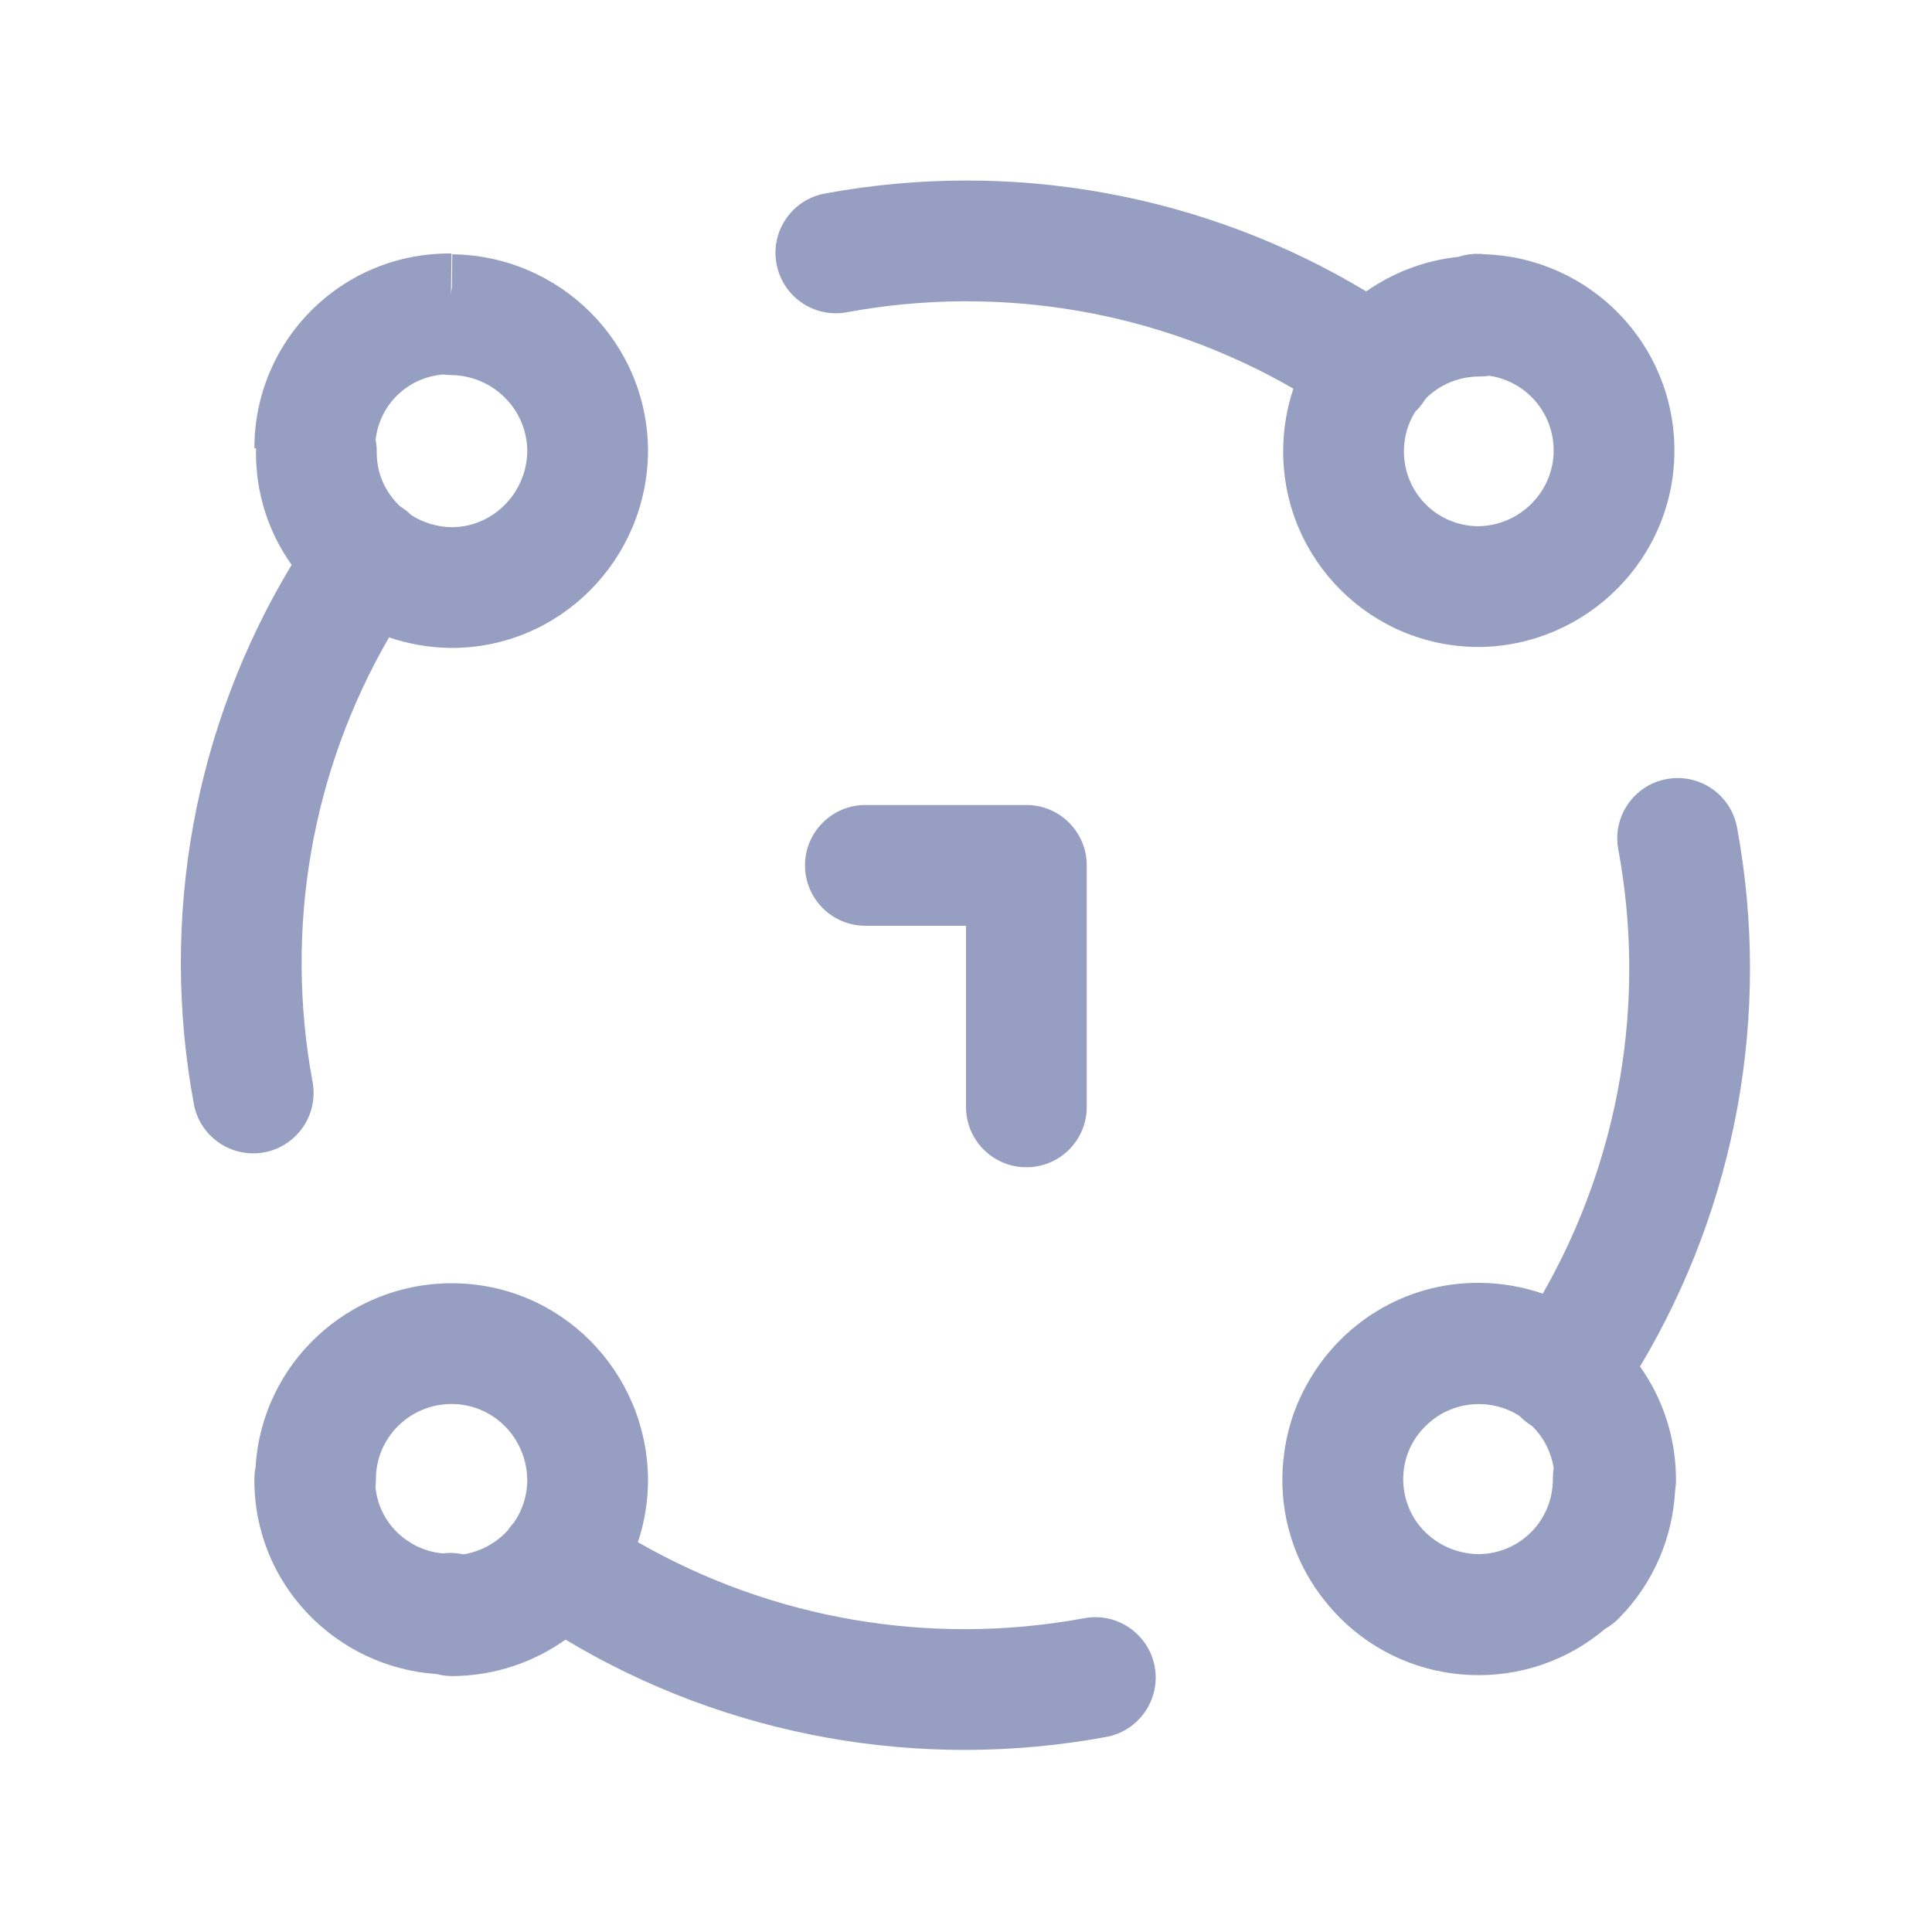 <svg width="24" height="24" viewBox="0 0 24 24" fill="none" xmlns="http://www.w3.org/2000/svg">
  <path fill-rule="evenodd" clip-rule="evenodd" d="M17.581 5.114C17.617 5.079 17.65 5.041 17.68 4.998C17.69 4.983 17.7 4.968 17.709 4.953C17.878 4.783 18.114 4.677 18.38 4.677C18.421 4.677 18.461 4.674 18.501 4.668C18.953 4.735 19.3 5.122 19.3 5.597C19.3 6.107 18.881 6.529 18.366 6.537C17.852 6.535 17.44 6.122 17.44 5.607C17.44 5.426 17.491 5.257 17.581 5.114ZM16.972 3.62C14.958 2.408 12.57 1.975 10.247 2.404C9.84 2.479 9.57 2.87 9.646 3.277C9.721 3.685 10.112 3.954 10.519 3.879C12.432 3.526 14.396 3.864 16.067 4.828C15.985 5.072 15.94 5.334 15.94 5.607C15.94 6.951 17.026 8.037 18.37 8.037L18.378 8.037C19.702 8.023 20.8 6.946 20.8 5.597C20.8 4.27 19.749 3.205 18.448 3.159C18.376 3.15 18.294 3.15 18.206 3.167C18.174 3.174 18.144 3.182 18.116 3.191C17.692 3.236 17.302 3.388 16.972 3.62ZM3.16 5.569C3.16 4.224 4.249 3.135 5.608 3.149L5.603 3.664C5.605 3.629 5.609 3.596 5.614 3.566L5.618 3.159C6.952 3.174 8.05 4.251 8.05 5.609V5.617C8.036 6.948 6.962 8.049 5.61 8.049H5.602C5.334 8.046 5.075 8 4.833 7.918C3.869 9.581 3.53 11.536 3.883 13.441C3.958 13.848 3.689 14.239 3.282 14.315C2.875 14.39 2.483 14.121 2.408 13.714C1.979 11.401 2.412 9.022 3.623 7.017C3.34 6.619 3.174 6.132 3.18 5.601C3.18 5.59 3.181 5.58 3.181 5.569H3.16ZM4.666 5.463C4.676 5.513 4.681 5.565 4.68 5.617C4.677 5.877 4.787 6.117 4.968 6.288C4.98 6.296 4.992 6.303 5.004 6.312C5.04 6.337 5.074 6.365 5.105 6.396C5.25 6.49 5.424 6.546 5.614 6.549C6.12 6.547 6.542 6.131 6.55 5.605C6.548 5.086 6.127 4.665 5.602 4.659C5.57 4.659 5.538 4.656 5.507 4.652C5.062 4.687 4.715 5.027 4.666 5.463ZM20.703 9.678C21.111 9.602 21.502 9.871 21.578 10.278C22.006 12.589 21.573 14.965 20.373 16.975C20.654 17.372 20.82 17.858 20.82 18.386C20.82 18.43 20.816 18.473 20.809 18.515C20.779 19.093 20.546 19.662 20.11 20.103C20.058 20.156 20 20.2 19.939 20.234C18.979 21.049 17.542 20.994 16.646 20.098C16.575 20.026 16.509 19.952 16.448 19.874C16.119 19.459 15.924 18.934 15.93 18.358C15.931 18.273 15.936 18.189 15.946 18.106C15.979 17.8 16.071 17.498 16.222 17.221C16.634 16.453 17.442 15.926 18.388 15.936C18.659 15.939 18.92 15.986 19.165 16.07C20.119 14.4 20.455 12.449 20.103 10.552C20.027 10.145 20.296 9.753 20.703 9.678ZM18.877 17.59C18.513 17.357 18.024 17.399 17.706 17.718L17.702 17.722C17.384 18.036 17.343 18.537 17.596 18.904C17.763 19.141 18.041 19.301 18.364 19.306C18.616 19.305 18.843 19.206 19.009 19.044C19.012 19.04 19.015 19.037 19.017 19.035L19.026 19.027C19.029 19.024 19.031 19.021 19.034 19.019C19.193 18.852 19.29 18.626 19.29 18.376V18.367C19.29 18.324 19.294 18.28 19.301 18.239C19.271 18.048 19.183 17.864 19.036 17.718L19.033 17.714C19.02 17.707 19.008 17.699 18.995 17.69C18.952 17.66 18.912 17.627 18.877 17.59ZM3.175 18.224C3.251 16.944 4.321 15.941 5.61 15.941C6.959 15.941 8.036 17.03 8.05 18.373L8.05 18.381C8.05 18.653 8.006 18.913 7.924 19.157C9.59 20.115 11.555 20.455 13.47 20.102C13.877 20.026 14.268 20.296 14.344 20.703C14.419 21.11 14.15 21.502 13.742 21.577C11.419 22.005 9.031 21.572 7.025 20.368C6.63 20.649 6.148 20.816 5.628 20.821C5.558 20.822 5.49 20.813 5.426 20.796C4.164 20.711 3.146 19.665 3.16 18.363C3.161 18.316 3.166 18.269 3.175 18.224ZM4.664 18.47C4.703 18.902 5.05 19.254 5.498 19.297C5.528 19.293 5.559 19.291 5.59 19.291C5.647 19.291 5.702 19.297 5.755 19.309C5.975 19.274 6.17 19.164 6.311 19.007C6.314 19.002 6.317 18.997 6.32 18.993C6.341 18.963 6.364 18.934 6.388 18.908C6.49 18.759 6.549 18.579 6.55 18.385C6.542 17.851 6.12 17.441 5.61 17.441C5.089 17.441 4.67 17.861 4.67 18.371C4.67 18.405 4.668 18.438 4.664 18.47Z" fill="#969EC2"/>
  <path d="M10 10.75C10 10.336 10.336 10 10.75 10H12.75C13.165 10 13.5 10.336 13.5 10.75V13.75C13.5 14.165 13.165 14.5 12.75 14.5C12.336 14.5 12 14.165 12 13.75V11.5H10.75C10.336 11.5 10 11.165 10 10.75Z" fill="#969EC2"/>
</svg>
